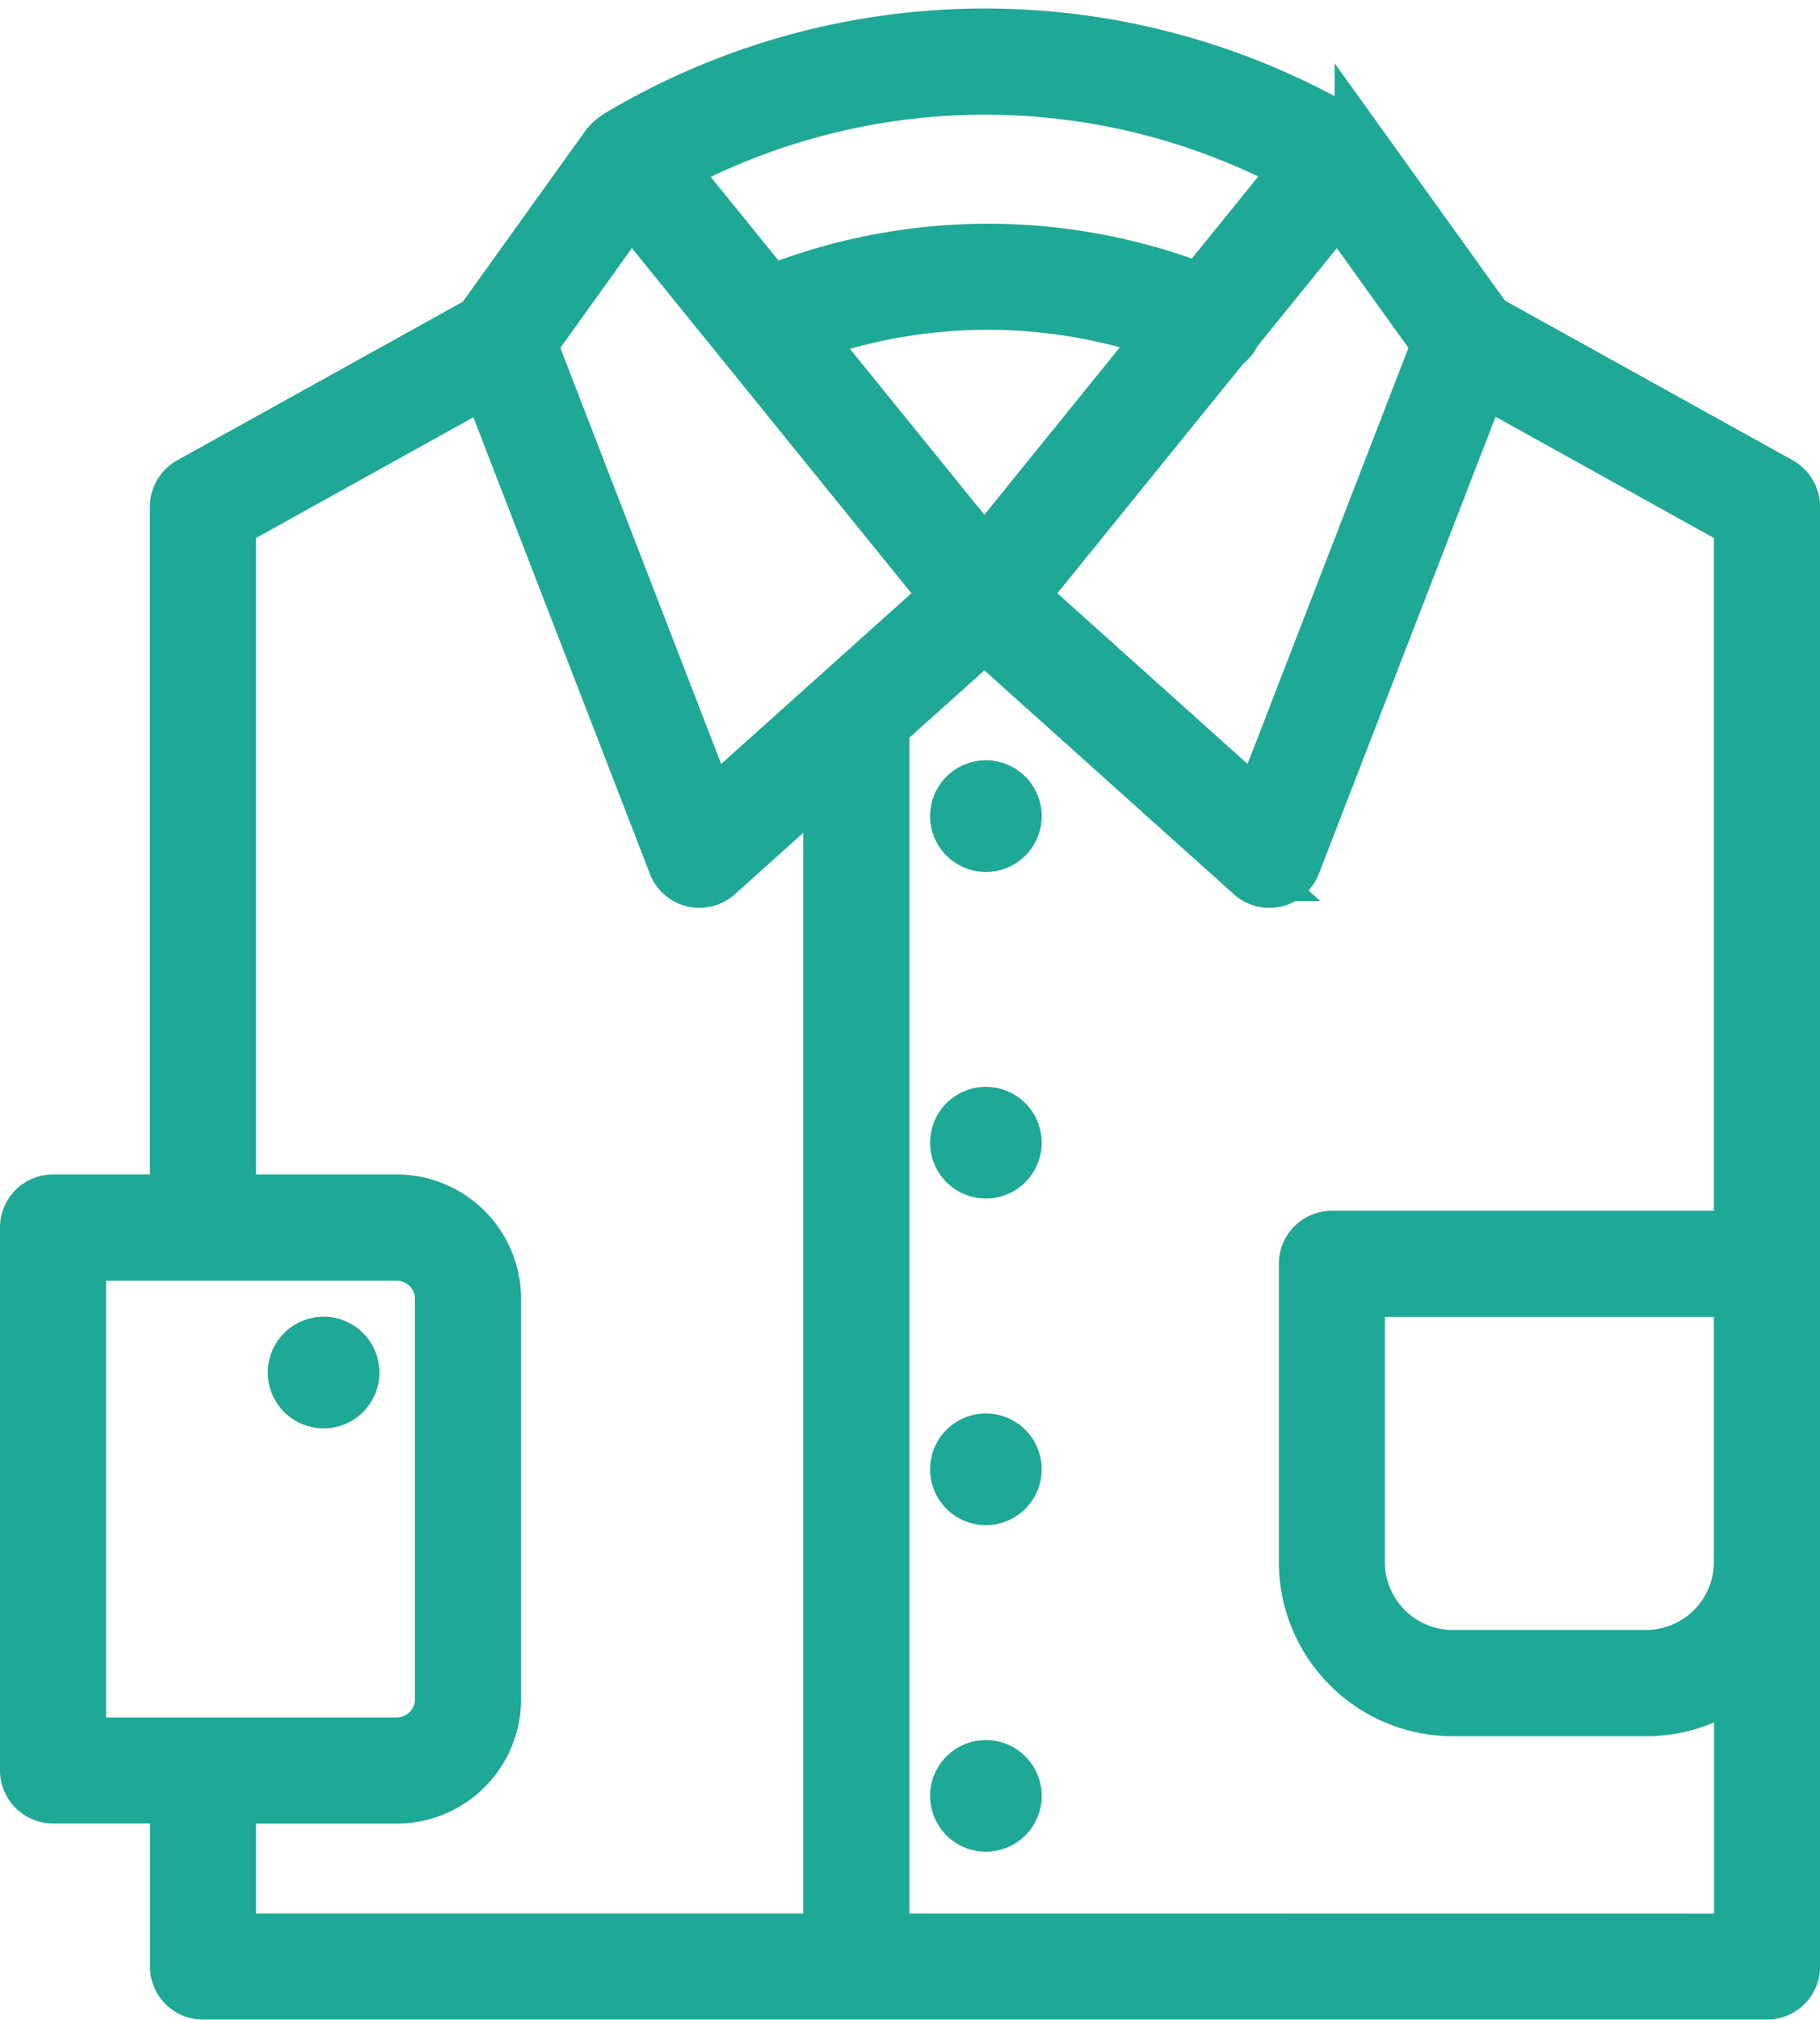 <svg xmlns="http://www.w3.org/2000/svg" width="51.833" height="57.485"><g data-name="Group 90"><g data-name="Group 91" fill="#1ea896" stroke="#1ea896" stroke-width="1.5"><path data-name="Path 14" d="M28.078 22.389a.839.839 0 10.839.839.84.84 0 00-.839-.839"/><path data-name="Path 15" d="M28.078 31.684a.839.839 0 10.839.839.84.84 0 00-.839-.839"/><path data-name="Path 16" d="M28.078 40.98a.839.839 0 10.839.839.84.84 0 00-.839-.839"/><path data-name="Path 17" d="M28.078 50.275a.839.839 0 10.839.839.84.84 0 00-.839-.839"/><path data-name="Path 18" d="M50.692 13.756L42.35 9.13l-3.591-5a1.193 1.193 0 00-.338-.3 20.376 20.376 0 00-20.746 0 1.438 1.438 0 00-.373.3l-3.611 5.033-8.28 4.594a.761.761 0 00-.392.665v19.755H1.511a.761.761 0 00-.761.76v15.451a.761.761 0 00.761.761H5.02v4.821a.761.761 0 00.761.761h44.542a.761.761 0 00.761-.761V14.422a.761.761 0 00-.392-.665m-22.658 2.085l-5.1-6.291a15.225 15.225 0 0110.239-.055zm6.848-6.034a.754.754 0 00.274-.328c0-.005 0-.011.005-.016l2.948-3.638 2.848 3.967-5.119 13.234-6.757-6.06zm2.122-5.035l-2.817 3.476a16.742 16.742 0 00-12.256.062l-2.856-3.523a18.854 18.854 0 0117.929-.013M17.96 5.826l9.028 11.141-6.757 6.06-5.119-13.234zM2.271 35.698h9.027a1.271 1.271 0 011.27 1.27v11.395a1.271 1.271 0 01-1.27 1.269H2.271zm4.27 15.455h4.758a2.794 2.794 0 002.791-2.791V36.968a2.794 2.794 0 00-2.791-2.791H6.541V14.87l7.33-4.067 5.338 13.8a.761.761 0 001.217.292l3.2-2.872v33.191H6.541zm18.609 4.061V20.659l2.884-2.587 7.608 6.823a.761.761 0 001.218-.292l5.344-13.815 7.358 4.083v20.34h-11.63a.761.761 0 00-.761.761v8.487a4.212 4.212 0 004.208 4.208h5.5a4.188 4.188 0 002.686-.972v7.522zm24.412-10.757a2.689 2.689 0 01-2.686 2.686h-5.5a2.689 2.689 0 01-2.686-2.686v-7.726h10.872z"/><path data-name="Path 19" d="M9.216 38.226a.839.839 0 10.839.839.839.839 0 00-.839-.839"/></g></g></svg>